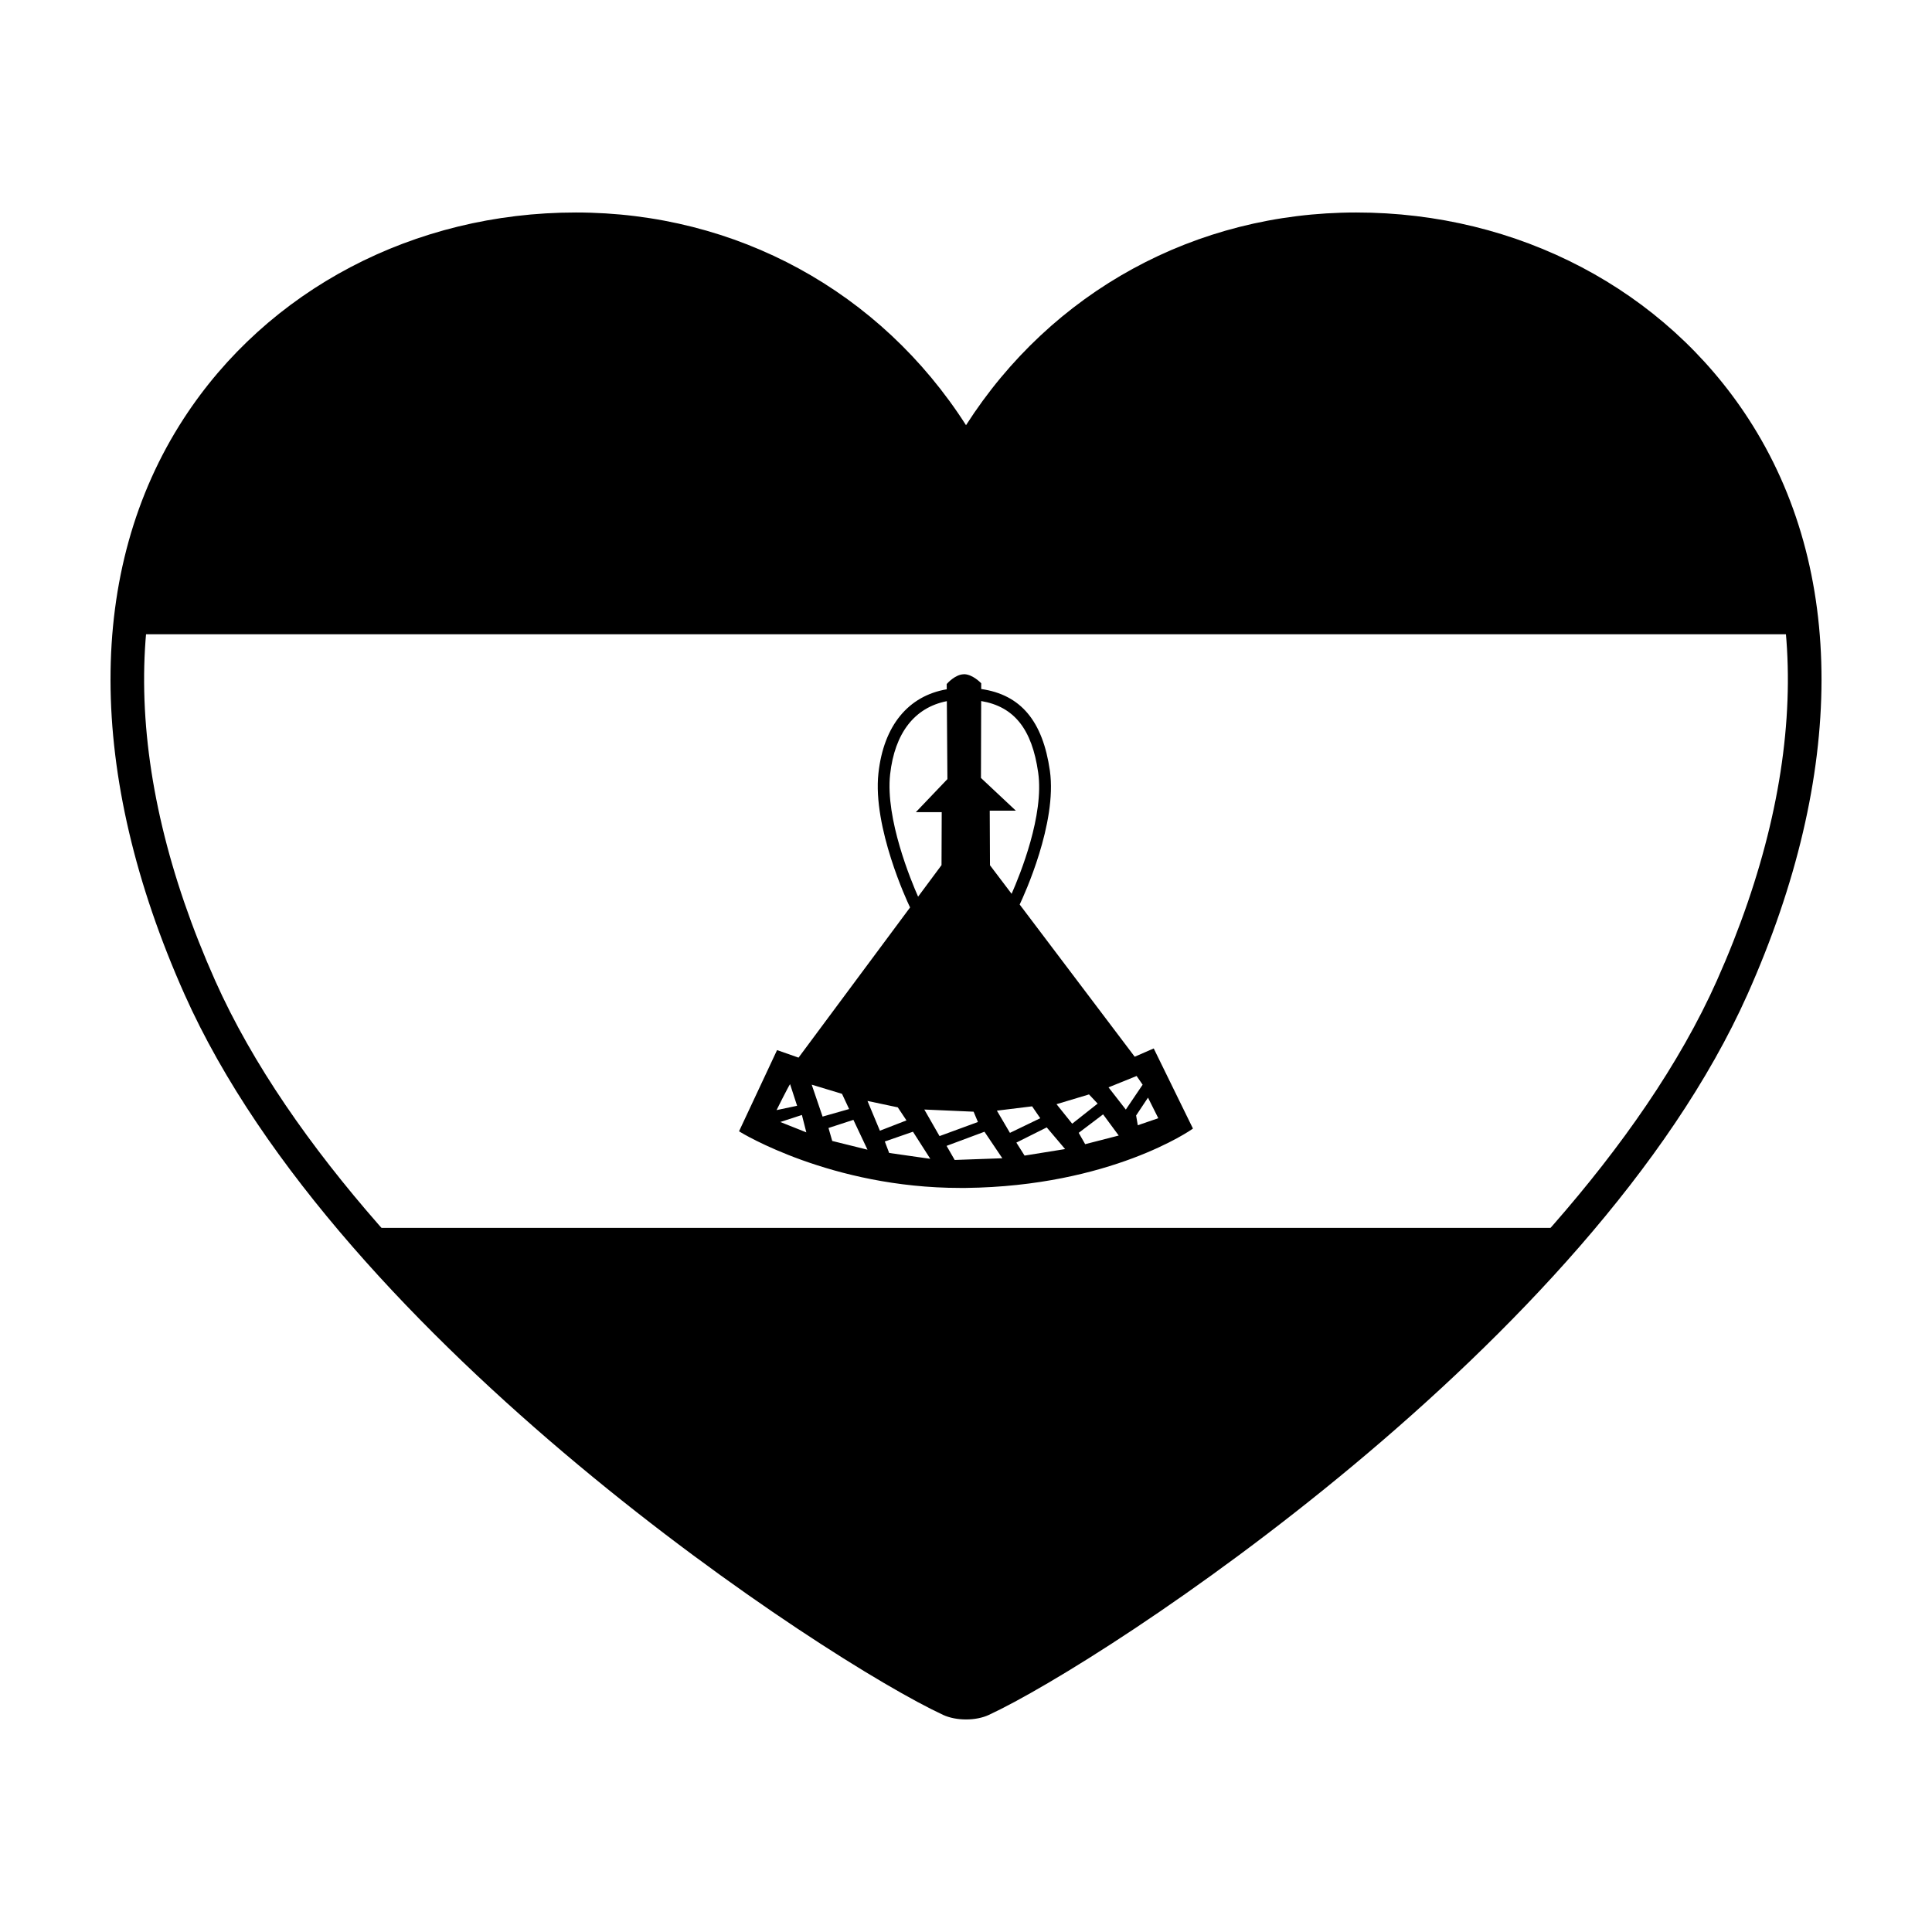 <?xml version="1.0" encoding="UTF-8"?>
<!-- Uploaded to: SVG Repo, www.svgrepo.com, Generator: SVG Repo Mixer Tools -->
<svg fill="#000000" width="800px" height="800px" version="1.1" viewBox="144 144 512 512" xmlns="http://www.w3.org/2000/svg">
 <g>
  <path d="m400 266.26c-55.332-98.762-209.25-69.938-219.55 45.828h439.09c-10.301-115.77-164.21-144.59-219.54-45.828z"/>
  <path d="m400 593.68c14.566-4.551 100.07-57.172 158.24-124.28h-316.49c58.184 67.113 143.69 119.73 158.25 124.28z"/>
  <path d="m400 599.67c-2.223 0-4.359-0.422-6.031-1.188-30.945-14.363-159.89-98.609-201.08-191-26.055-58.445-26.137-112.61-0.234-152.51 22.207-34.219 61.07-54.66 103.95-54.66 42.602 0 80.715 20.922 103.4 56.367 22.691-35.438 60.805-56.367 103.4-56.367 42.883 0 81.738 20.43 103.95 54.66 25.906 39.91 25.816 94.066-0.238 152.51-41.211 92.398-170.13 176.64-201.07 190.99-1.672 0.777-3.809 1.199-6.035 1.199zm-103.4-390.45c-39.262 0-76.242 19.387-96.488 50.598-24.207 37.297-23.879 88.449 0.902 144.04 39.59 88.785 167.57 173.03 196.7 186.54 0.73 0.344 3.84 0.344 4.578 0 29.125-13.512 157.09-97.738 196.7-186.54 24.777-55.59 25.09-106.75 0.891-144.04-20.262-31.211-57.234-50.598-96.488-50.598-41.871 0-79.066 21.785-99.512 58.285l-3.887 6.922-3.879-6.922c-20.445-36.496-57.648-58.285-99.52-58.285z"/>
  <path d="m449.75 421.85-5.043 2.191-30.484-40.336c1.152-2.414 9.961-21.562 8.012-35.422-1.883-13.195-7.715-20.184-18.207-21.688l0.004-1.395v-0.125l-0.086-0.09c-0.105-0.09-2.152-2.203-4.312-2.309l-0.004-0.012-0.242 0.023c-2.231 0.039-4.352 2.41-4.422 2.504l-0.082 0.086 0.012 1.391c-10.184 1.738-16.715 9.621-18.102 22.234-1.582 14.363 7.754 34.234 8.141 35.059l0.246 0.516-29.562 39.805-5.691-1.996-10.07 21.504 0.23 0.16c0.23 0.152 24.172 14.863 58.41 14.863h1.406c38.445-0.449 59.809-15.422 60.023-15.578l0.215-0.16zm-45.73-92.066c8.734 1.465 13.477 7.445 15.105 18.934 1.621 11.238-4.758 26.984-7.039 32.152l-5.731-7.57-0.066-14.465h6.922l-9.246-8.672zm-24.133 19.453c1.223-11.004 6.504-17.75 15.035-19.422l0.152 20.652-8.367 8.766h6.856l-0.051 14.035-6.207 8.359c-1.832-4.141-8.703-20.617-7.418-32.391zm-26.512 82.074 1.863 5.734-5.445 1.145c-0.004-0.004 3.148-6.309 3.582-6.879zm-2.59 10.031 5.727-1.863 1.172 4.606zm8.324-9.895 8.035 2.434 1.879 4.027-7.031 2zm5.441 14.918-0.992-3.438 6.602-2.152 3.734 7.906zm9.34-10.605 8.031 1.699 2.301 3.457-7.039 2.734zm5.746 13.785-1.152-3.039 7.461-2.586 4.594 7.18zm9.316-11.508 13.062 0.574 1.145 2.731-10.176 3.734zm8.047 13.363-2.144-3.734 10.039-3.742 4.731 7.027zm11.188-13.066 9.332-1.145 2.16 3.152-8.035 3.879zm7.336 11.91-2.18-3.445 8.051-4.027 4.867 5.742zm8.465-13.625 8.609-2.586 2.289 2.434-6.746 5.324zm7.594 10.598-1.715-3.004 6.465-4.898 4.141 5.613zm6.188-15.059 7.445-3.012 1.594 2.309-4.457 6.594zm7.754 10.043-0.441-2.586 3.148-4.734 2.731 5.457z"/>
 </g>
</svg>